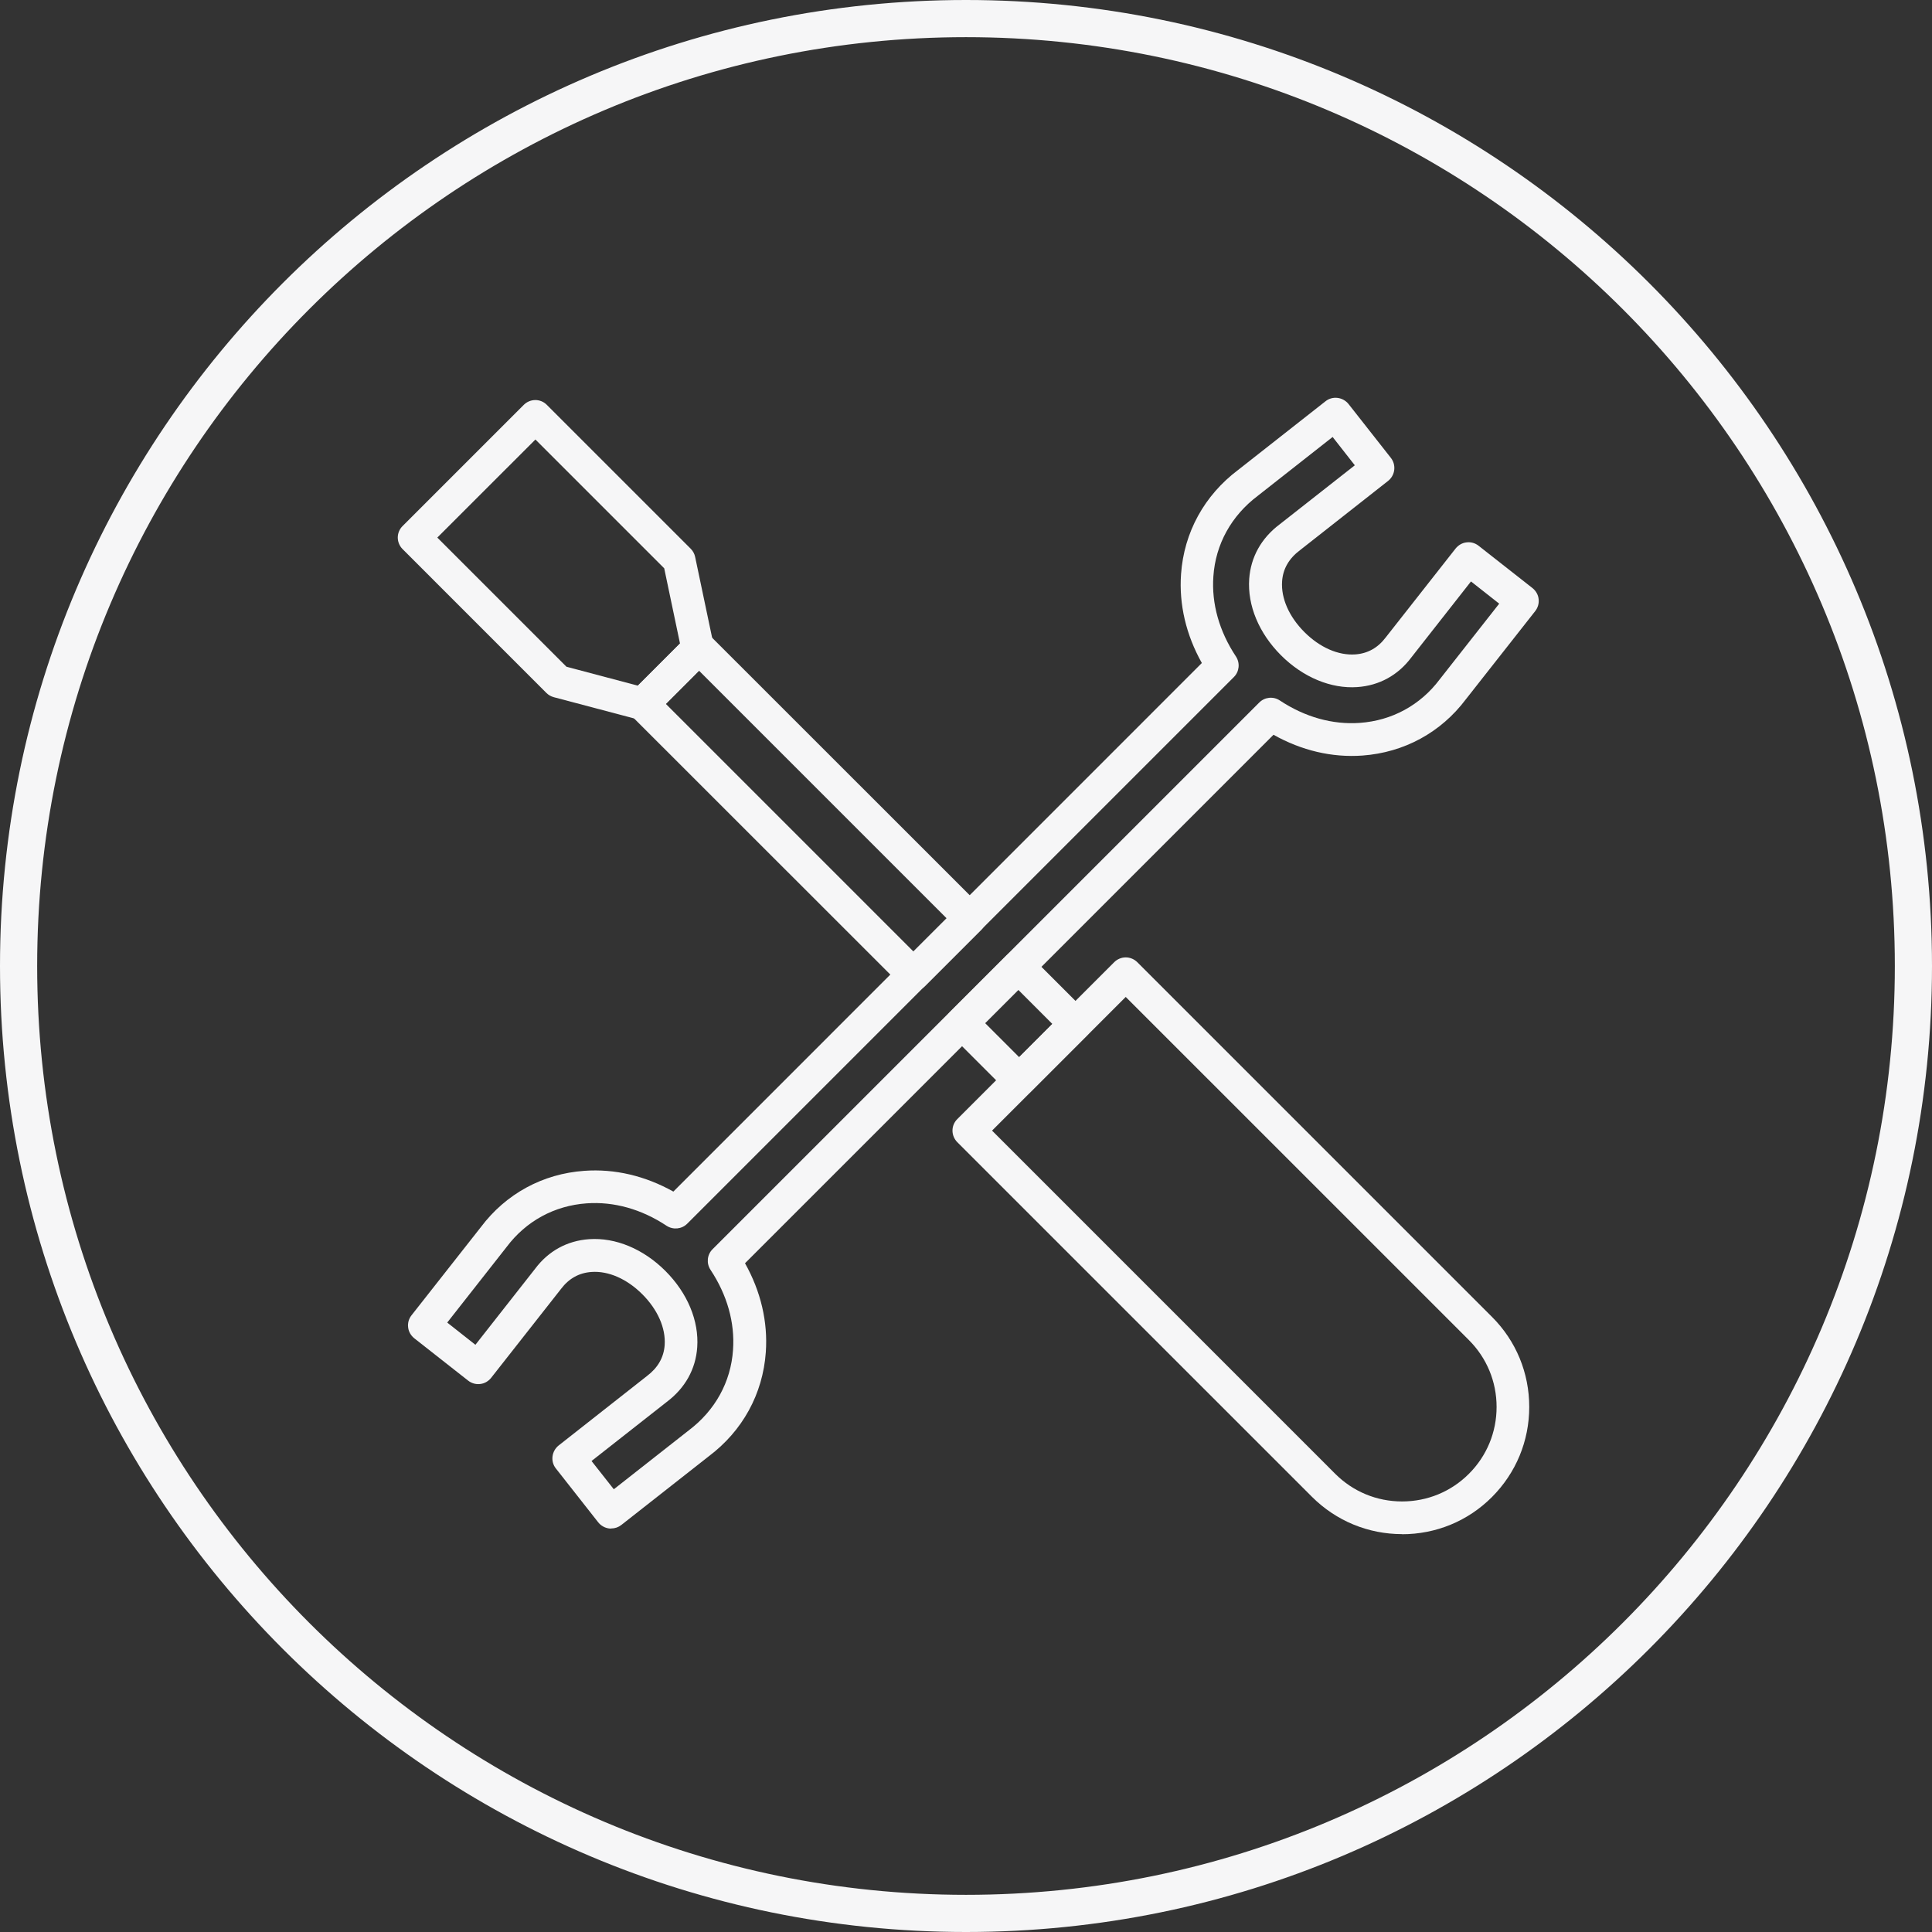 <?xml version="1.0" encoding="UTF-8"?>
<svg xmlns="http://www.w3.org/2000/svg" width="68" height="68" viewBox="0 0 68 68" fill="none">
  <rect x="0" y="0" width="68" height="68" fill="#333333" stroke="none"/>
  <g clip-path="url(#clip0_1304_3133)">
    <path fill-rule="evenodd" clip-rule="evenodd" d="M34 66.692C52.056 66.692 66.692 52.056 66.692 34C66.692 15.944 52.056 1.308 34 1.308C15.944 1.308 1.308 15.944 1.308 34C1.308 52.056 15.944 66.692 34 66.692ZM34 68C52.778 68 68 52.778 68 34C68 15.222 52.778 0 34 0C15.222 0 0 15.222 0 34C0 52.778 15.222 68 34 68Z" fill="#F6F6F7"></path>
    <path d="M49.348 53.996C48.153 53.996 47.026 53.529 46.179 52.685L33.694 40.201C33.468 39.974 33.468 39.61 33.694 39.388L39.216 33.866C39.324 33.759 39.469 33.697 39.622 33.697C39.776 33.697 39.921 33.759 40.029 33.866L52.514 46.351C53.361 47.198 53.824 48.321 53.824 49.52C53.824 50.72 53.357 51.842 52.514 52.689C51.67 53.536 50.544 54 49.344 54L49.348 53.996ZM34.917 39.794L46.995 51.873C47.624 52.502 48.459 52.846 49.348 52.846C50.237 52.846 51.073 52.502 51.701 51.873C52.33 51.245 52.675 50.409 52.675 49.52C52.675 48.631 52.33 47.796 51.701 47.167L39.622 35.089L34.913 39.798L34.917 39.794Z" fill="#F6F6F7"></path>
    <path d="M35.87 38.595C35.725 38.595 35.575 38.538 35.464 38.426L33.453 36.415C33.345 36.307 33.284 36.162 33.284 36.008C33.284 35.855 33.345 35.709 33.453 35.602L35.434 33.621C35.66 33.395 36.024 33.395 36.246 33.621L38.258 35.633C38.484 35.859 38.484 36.223 38.258 36.445L36.277 38.426C36.166 38.538 36.016 38.595 35.87 38.595ZM34.671 36.008L35.87 37.208L37.039 36.039L35.84 34.84L34.671 36.008Z" fill="#F6F6F7"></path>
    <path d="M32.15 34.878C32.004 34.878 31.855 34.82 31.744 34.709L22.213 25.182C22.106 25.075 22.044 24.93 22.044 24.776C22.044 24.623 22.106 24.477 22.213 24.37L24.194 22.389C24.42 22.163 24.784 22.163 25.007 22.389L34.537 31.915C34.644 32.023 34.706 32.168 34.706 32.322C34.706 32.475 34.644 32.62 34.537 32.728L32.556 34.709C32.445 34.82 32.295 34.878 32.15 34.878ZM23.436 24.776L32.15 33.49L33.319 32.322L24.604 23.607L23.436 24.776Z" fill="#F6F6F7"></path>
    <path d="M21.508 53.801C21.485 53.801 21.462 53.801 21.439 53.797C21.29 53.778 21.152 53.701 21.056 53.582L19.565 51.685C19.47 51.567 19.427 51.413 19.447 51.26C19.466 51.111 19.542 50.973 19.661 50.877L22.765 48.436C23.152 48.145 23.363 47.781 23.394 47.344C23.436 46.746 23.148 46.094 22.608 45.554C22.068 45.014 21.416 44.726 20.819 44.769C20.382 44.799 20.025 44.998 19.749 45.362L17.285 48.497C17.189 48.616 17.052 48.696 16.902 48.712C16.753 48.731 16.599 48.689 16.477 48.593L14.58 47.102C14.461 47.006 14.381 46.868 14.365 46.719C14.346 46.566 14.388 46.416 14.484 46.294L16.925 43.19C17.803 42.021 19.098 41.312 20.569 41.209C21.635 41.132 22.708 41.385 23.7 41.94L42.301 23.336C41.746 22.347 41.493 21.274 41.569 20.205C41.673 18.737 42.389 17.434 43.581 16.538L46.654 14.123C46.773 14.027 46.926 13.985 47.08 14.005C47.229 14.024 47.367 14.1 47.463 14.219L48.954 16.116C49.149 16.365 49.107 16.725 48.858 16.925L45.754 19.366C45.367 19.657 45.156 20.021 45.126 20.458C45.083 21.056 45.371 21.707 45.911 22.247C46.451 22.788 47.103 23.075 47.701 23.033C48.138 23.002 48.494 22.803 48.77 22.439L51.234 19.304C51.33 19.186 51.468 19.105 51.617 19.09C51.767 19.07 51.92 19.113 52.042 19.209L53.939 20.699C54.058 20.795 54.139 20.933 54.154 21.082C54.173 21.232 54.131 21.385 54.035 21.508L51.594 24.612C50.717 25.78 49.421 26.486 47.953 26.593C46.884 26.67 45.811 26.417 44.823 25.861L26.222 44.462C26.777 45.451 27.03 46.524 26.954 47.593C26.85 49.06 26.137 50.363 24.942 51.26L21.869 53.674C21.765 53.755 21.642 53.797 21.512 53.797L21.508 53.801ZM20.822 51.425L21.604 52.417L24.237 50.348C25.168 49.647 25.724 48.643 25.8 47.512C25.869 46.55 25.593 45.577 25.007 44.692C24.858 44.466 24.884 44.163 25.08 43.968L44.321 24.727C44.512 24.535 44.815 24.501 45.045 24.654C45.93 25.24 46.904 25.512 47.862 25.443C48.992 25.363 49.992 24.819 50.674 23.91L52.767 21.247L51.774 20.465L49.674 23.14C49.207 23.765 48.547 24.129 47.773 24.183C46.85 24.248 45.865 23.841 45.087 23.064C44.309 22.286 43.903 21.308 43.968 20.377C44.022 19.607 44.394 18.94 45.041 18.454L47.685 16.377L46.904 15.38L44.271 17.45C43.34 18.151 42.784 19.155 42.707 20.285C42.638 21.247 42.914 22.221 43.501 23.106C43.65 23.332 43.623 23.638 43.428 23.83L24.187 43.071C23.995 43.263 23.693 43.293 23.463 43.144C22.578 42.557 21.604 42.285 20.646 42.354C19.512 42.435 18.515 42.979 17.833 43.887L15.741 46.55L16.733 47.332L18.834 44.657C19.301 44.033 19.96 43.669 20.734 43.615C21.662 43.55 22.643 43.956 23.421 44.734C24.198 45.512 24.605 46.489 24.54 47.42C24.486 48.191 24.114 48.857 23.466 49.344L20.822 51.421V51.425Z" fill="#F6F6F7"></path>
    <path d="M22.623 25.348C22.573 25.348 22.523 25.34 22.477 25.328L19.492 24.539C19.393 24.512 19.305 24.462 19.232 24.39L14.17 19.327C13.944 19.101 13.944 18.737 14.17 18.515L18.435 14.25C18.661 14.024 19.025 14.024 19.247 14.25L24.309 19.312C24.39 19.392 24.443 19.492 24.466 19.599L25.122 22.719C25.16 22.91 25.102 23.106 24.965 23.244L23.029 25.179C22.918 25.29 22.773 25.348 22.623 25.348ZM19.933 23.466L22.451 24.133L23.934 22.65L23.378 20.002L18.845 15.469L15.392 18.921L19.937 23.466H19.933Z" fill="#F6F6F7"></path>
  </g>
  <defs>
    <clipPath id="clip0_1304_3133">
      <rect width="68" height="68" fill="white"></rect>
    </clipPath>
  </defs>
</svg>
